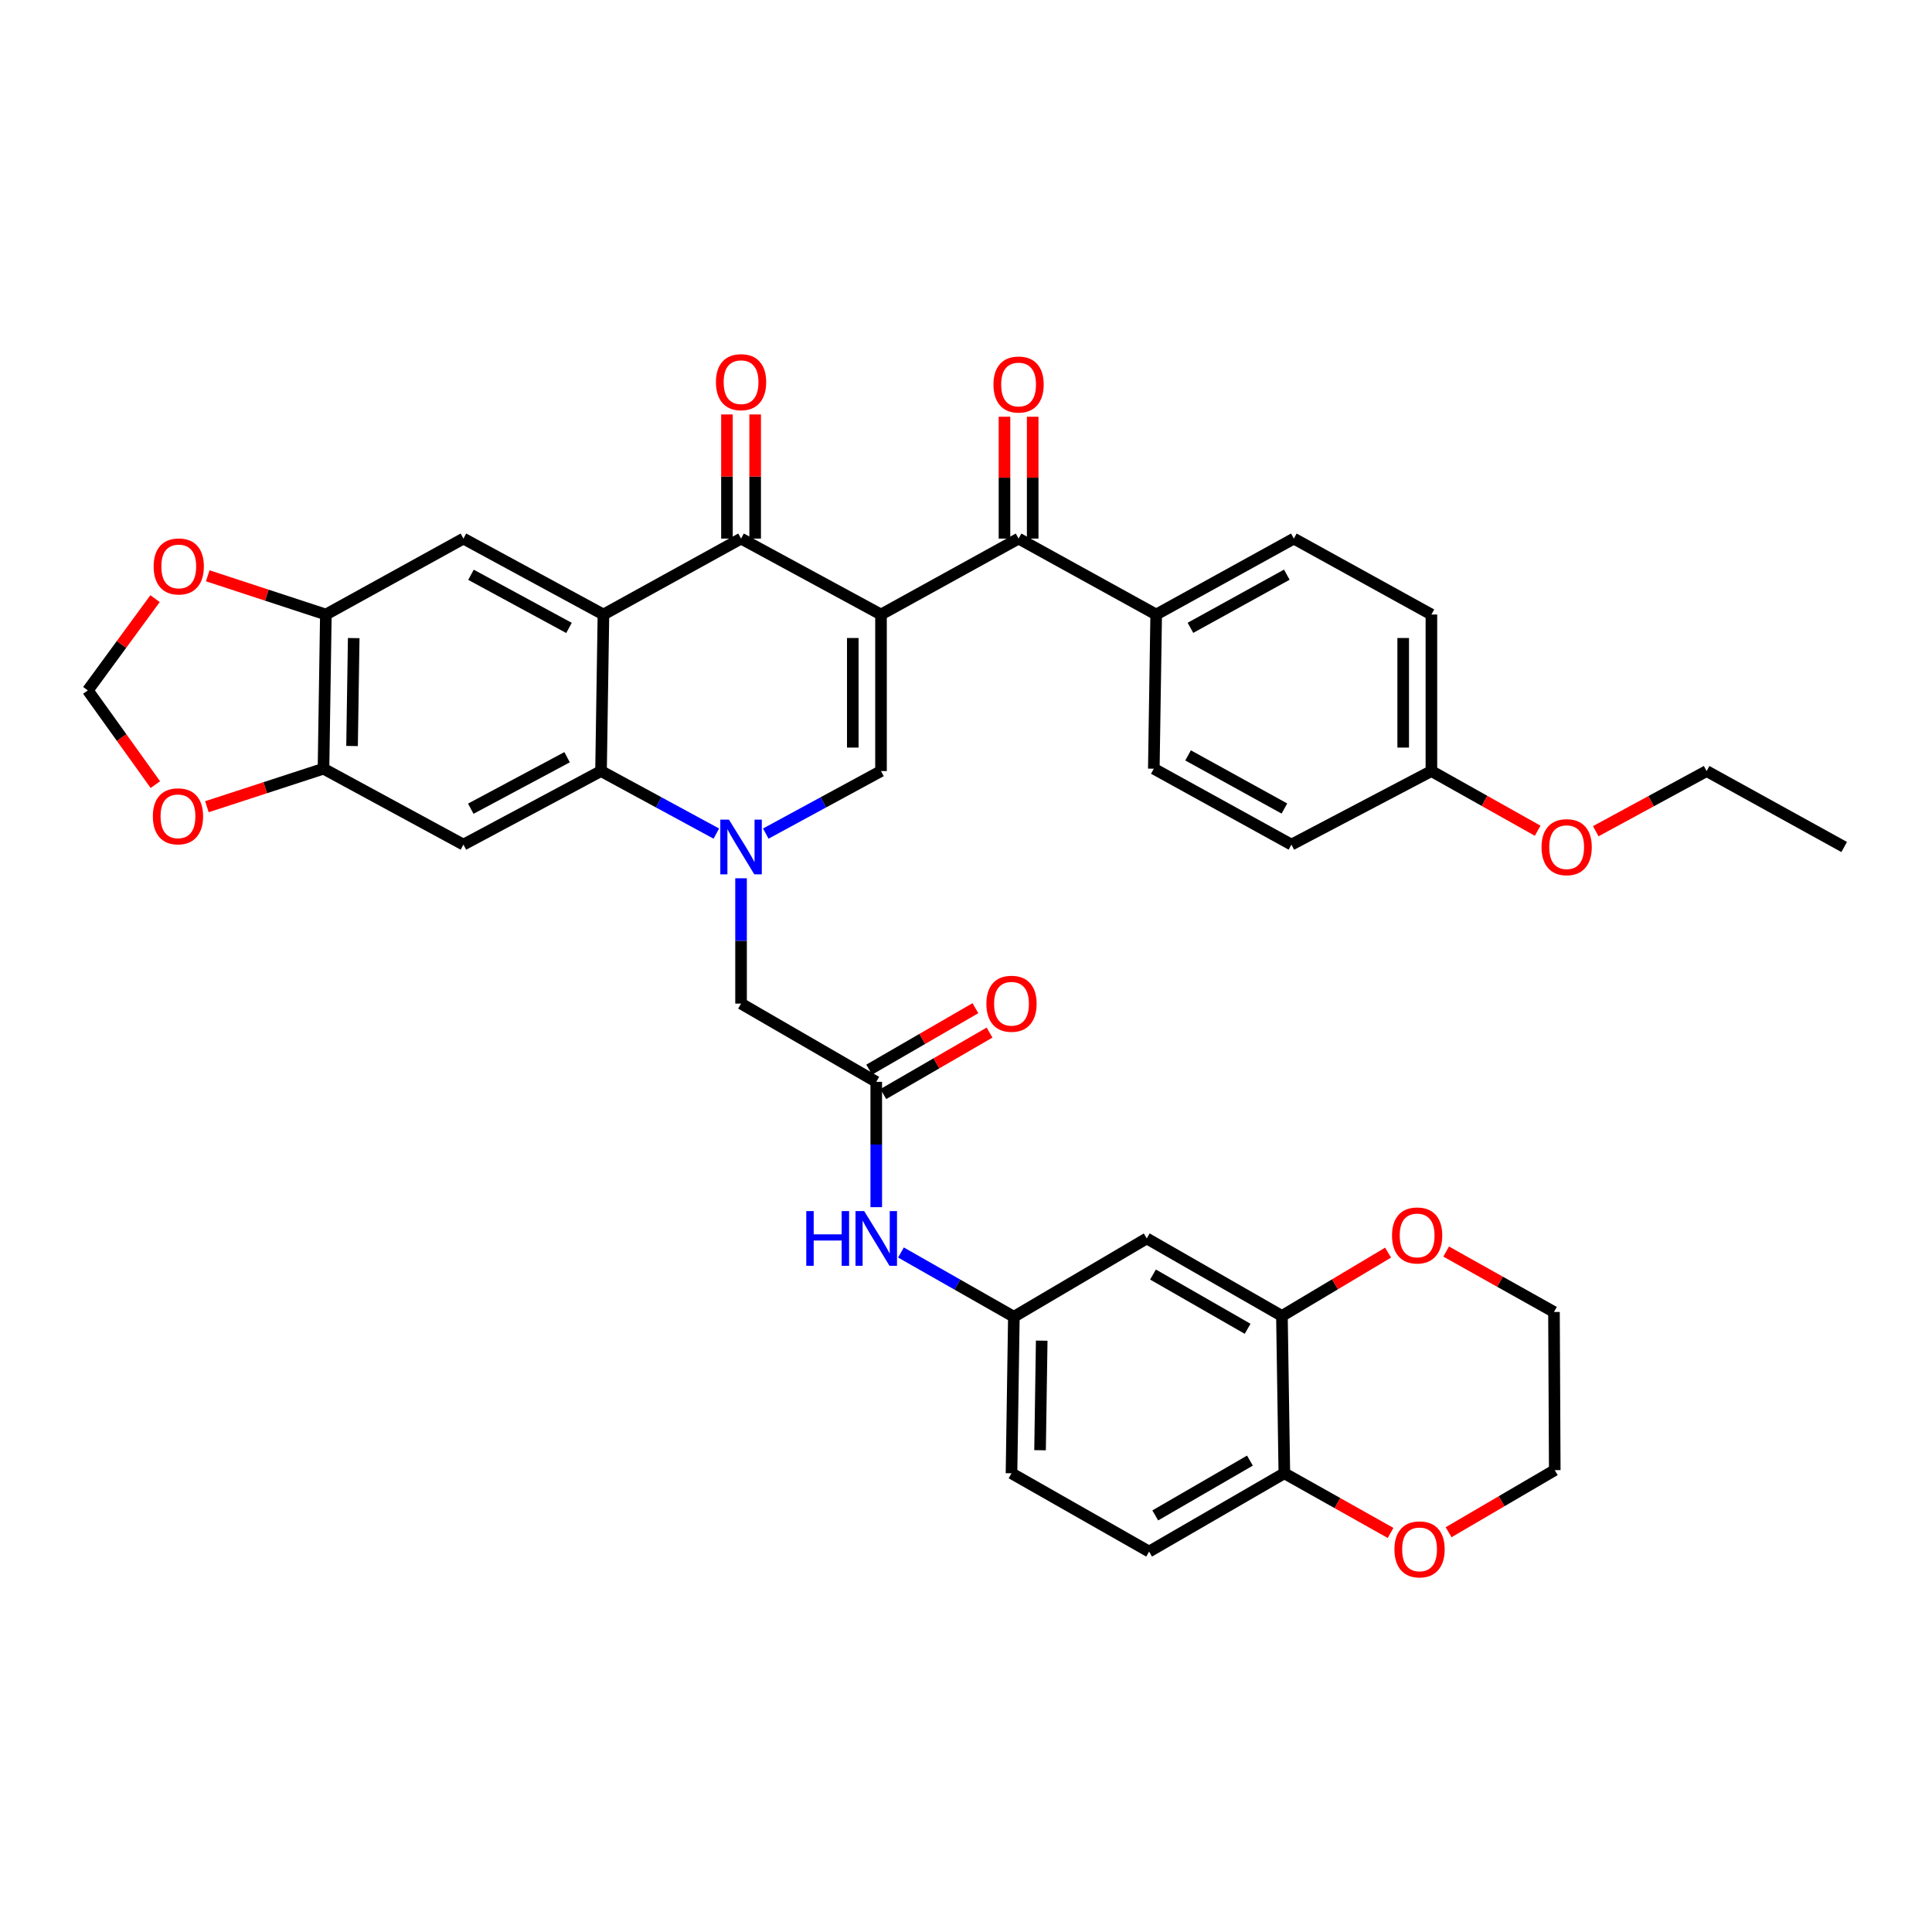 <?xml version='1.0' encoding='iso-8859-1'?>
<svg version='1.1' baseProfile='full'
              xmlns='http://www.w3.org/2000/svg'
                      xmlns:rdkit='http://www.rdkit.org/xml'
                      xmlns:xlink='http://www.w3.org/1999/xlink'
                  xml:space='preserve'
width='1000px' height='1000px' viewBox='0 0 1000 1000'>
<!-- END OF HEADER -->
<rect style='opacity:1.0;fill:#FFFFFF;stroke:none' width='1000' height='1000' x='0' y='0'> </rect>
<path class='bond-2' d='M 456.004,318.076 L 383.568,278.776' style='fill:none;fill-rule:evenodd;stroke:#000000;stroke-width:6px;stroke-linecap:butt;stroke-linejoin:miter;stroke-opacity:1' />
<path class='bond-3' d='M 456.004,318.076 L 456.004,399.101' style='fill:none;fill-rule:evenodd;stroke:#000000;stroke-width:6px;stroke-linecap:butt;stroke-linejoin:miter;stroke-opacity:1' />
<path class='bond-3' d='M 441.407,330.23 L 441.407,386.947' style='fill:none;fill-rule:evenodd;stroke:#000000;stroke-width:6px;stroke-linecap:butt;stroke-linejoin:miter;stroke-opacity:1' />
<path class='bond-5' d='M 456.004,318.076 L 527.216,278.776' style='fill:none;fill-rule:evenodd;stroke:#000000;stroke-width:6px;stroke-linecap:butt;stroke-linejoin:miter;stroke-opacity:1' />
<path class='bond-0' d='M 396.368,431.463 L 426.186,415.282' style='fill:none;fill-rule:evenodd;stroke:#0000FF;stroke-width:6px;stroke-linecap:butt;stroke-linejoin:miter;stroke-opacity:1' />
<path class='bond-0' d='M 426.186,415.282 L 456.004,399.101' style='fill:none;fill-rule:evenodd;stroke:#000000;stroke-width:6px;stroke-linecap:butt;stroke-linejoin:miter;stroke-opacity:1' />
<path class='bond-4' d='M 370.767,431.466 L 340.929,415.283' style='fill:none;fill-rule:evenodd;stroke:#0000FF;stroke-width:6px;stroke-linecap:butt;stroke-linejoin:miter;stroke-opacity:1' />
<path class='bond-4' d='M 340.929,415.283 L 311.091,399.101' style='fill:none;fill-rule:evenodd;stroke:#000000;stroke-width:6px;stroke-linecap:butt;stroke-linejoin:miter;stroke-opacity:1' />
<path class='bond-11' d='M 383.568,454.595 L 383.568,487.027' style='fill:none;fill-rule:evenodd;stroke:#0000FF;stroke-width:6px;stroke-linecap:butt;stroke-linejoin:miter;stroke-opacity:1' />
<path class='bond-11' d='M 383.568,487.027 L 383.568,519.458' style='fill:none;fill-rule:evenodd;stroke:#000000;stroke-width:6px;stroke-linecap:butt;stroke-linejoin:miter;stroke-opacity:1' />
<path class='bond-1' d='M 312.34,318.076 L 383.568,278.776' style='fill:none;fill-rule:evenodd;stroke:#000000;stroke-width:6px;stroke-linecap:butt;stroke-linejoin:miter;stroke-opacity:1' />
<path class='bond-7' d='M 312.34,318.076 L 239.87,278.776' style='fill:none;fill-rule:evenodd;stroke:#000000;stroke-width:6px;stroke-linecap:butt;stroke-linejoin:miter;stroke-opacity:1' />
<path class='bond-7' d='M 294.51,325.013 L 243.782,297.503' style='fill:none;fill-rule:evenodd;stroke:#000000;stroke-width:6px;stroke-linecap:butt;stroke-linejoin:miter;stroke-opacity:1' />
<path class='bond-38' d='M 312.34,318.076 L 311.091,399.101' style='fill:none;fill-rule:evenodd;stroke:#000000;stroke-width:6px;stroke-linecap:butt;stroke-linejoin:miter;stroke-opacity:1' />
<path class='bond-19' d='M 390.867,278.776 L 390.867,246.644' style='fill:none;fill-rule:evenodd;stroke:#000000;stroke-width:6px;stroke-linecap:butt;stroke-linejoin:miter;stroke-opacity:1' />
<path class='bond-19' d='M 390.867,246.644 L 390.867,214.513' style='fill:none;fill-rule:evenodd;stroke:#FF0000;stroke-width:6px;stroke-linecap:butt;stroke-linejoin:miter;stroke-opacity:1' />
<path class='bond-19' d='M 376.269,278.776 L 376.269,246.644' style='fill:none;fill-rule:evenodd;stroke:#000000;stroke-width:6px;stroke-linecap:butt;stroke-linejoin:miter;stroke-opacity:1' />
<path class='bond-19' d='M 376.269,246.644 L 376.269,214.513' style='fill:none;fill-rule:evenodd;stroke:#FF0000;stroke-width:6px;stroke-linecap:butt;stroke-linejoin:miter;stroke-opacity:1' />
<path class='bond-6' d='M 311.091,399.101 L 239.87,437.168' style='fill:none;fill-rule:evenodd;stroke:#000000;stroke-width:6px;stroke-linecap:butt;stroke-linejoin:miter;stroke-opacity:1' />
<path class='bond-6' d='M 293.526,391.937 L 243.672,418.584' style='fill:none;fill-rule:evenodd;stroke:#000000;stroke-width:6px;stroke-linecap:butt;stroke-linejoin:miter;stroke-opacity:1' />
<path class='bond-15' d='M 527.216,278.776 L 598.437,318.076' style='fill:none;fill-rule:evenodd;stroke:#000000;stroke-width:6px;stroke-linecap:butt;stroke-linejoin:miter;stroke-opacity:1' />
<path class='bond-22' d='M 534.515,278.776 L 534.515,247.237' style='fill:none;fill-rule:evenodd;stroke:#000000;stroke-width:6px;stroke-linecap:butt;stroke-linejoin:miter;stroke-opacity:1' />
<path class='bond-22' d='M 534.515,247.237 L 534.515,215.699' style='fill:none;fill-rule:evenodd;stroke:#FF0000;stroke-width:6px;stroke-linecap:butt;stroke-linejoin:miter;stroke-opacity:1' />
<path class='bond-22' d='M 519.918,278.776 L 519.918,247.237' style='fill:none;fill-rule:evenodd;stroke:#000000;stroke-width:6px;stroke-linecap:butt;stroke-linejoin:miter;stroke-opacity:1' />
<path class='bond-22' d='M 519.918,247.237 L 519.918,215.699' style='fill:none;fill-rule:evenodd;stroke:#FF0000;stroke-width:6px;stroke-linecap:butt;stroke-linejoin:miter;stroke-opacity:1' />
<path class='bond-8' d='M 239.87,437.168 L 167.442,397.876' style='fill:none;fill-rule:evenodd;stroke:#000000;stroke-width:6px;stroke-linecap:butt;stroke-linejoin:miter;stroke-opacity:1' />
<path class='bond-9' d='M 239.87,278.776 L 168.667,318.076' style='fill:none;fill-rule:evenodd;stroke:#000000;stroke-width:6px;stroke-linecap:butt;stroke-linejoin:miter;stroke-opacity:1' />
<path class='bond-16' d='M 167.442,397.876 L 137.27,407.716' style='fill:none;fill-rule:evenodd;stroke:#000000;stroke-width:6px;stroke-linecap:butt;stroke-linejoin:miter;stroke-opacity:1' />
<path class='bond-16' d='M 137.27,407.716 L 107.099,417.555' style='fill:none;fill-rule:evenodd;stroke:#FF0000;stroke-width:6px;stroke-linecap:butt;stroke-linejoin:miter;stroke-opacity:1' />
<path class='bond-40' d='M 167.442,397.876 L 168.667,318.076' style='fill:none;fill-rule:evenodd;stroke:#000000;stroke-width:6px;stroke-linecap:butt;stroke-linejoin:miter;stroke-opacity:1' />
<path class='bond-40' d='M 182.222,386.13 L 183.079,330.27' style='fill:none;fill-rule:evenodd;stroke:#000000;stroke-width:6px;stroke-linecap:butt;stroke-linejoin:miter;stroke-opacity:1' />
<path class='bond-18' d='M 168.667,318.076 L 138.097,308.051' style='fill:none;fill-rule:evenodd;stroke:#000000;stroke-width:6px;stroke-linecap:butt;stroke-linejoin:miter;stroke-opacity:1' />
<path class='bond-18' d='M 138.097,308.051 L 107.527,298.026' style='fill:none;fill-rule:evenodd;stroke:#FF0000;stroke-width:6px;stroke-linecap:butt;stroke-linejoin:miter;stroke-opacity:1' />
<path class='bond-10' d='M 453.547,559.967 L 383.568,519.458' style='fill:none;fill-rule:evenodd;stroke:#000000;stroke-width:6px;stroke-linecap:butt;stroke-linejoin:miter;stroke-opacity:1' />
<path class='bond-14' d='M 453.547,559.967 L 453.547,592.398' style='fill:none;fill-rule:evenodd;stroke:#000000;stroke-width:6px;stroke-linecap:butt;stroke-linejoin:miter;stroke-opacity:1' />
<path class='bond-14' d='M 453.547,592.398 L 453.547,624.829' style='fill:none;fill-rule:evenodd;stroke:#0000FF;stroke-width:6px;stroke-linecap:butt;stroke-linejoin:miter;stroke-opacity:1' />
<path class='bond-25' d='M 457.203,566.284 L 484.694,550.376' style='fill:none;fill-rule:evenodd;stroke:#000000;stroke-width:6px;stroke-linecap:butt;stroke-linejoin:miter;stroke-opacity:1' />
<path class='bond-25' d='M 484.694,550.376 L 512.184,534.468' style='fill:none;fill-rule:evenodd;stroke:#FF0000;stroke-width:6px;stroke-linecap:butt;stroke-linejoin:miter;stroke-opacity:1' />
<path class='bond-25' d='M 449.892,553.649 L 477.382,537.741' style='fill:none;fill-rule:evenodd;stroke:#000000;stroke-width:6px;stroke-linecap:butt;stroke-linejoin:miter;stroke-opacity:1' />
<path class='bond-25' d='M 477.382,537.741 L 504.873,521.833' style='fill:none;fill-rule:evenodd;stroke:#FF0000;stroke-width:6px;stroke-linecap:butt;stroke-linejoin:miter;stroke-opacity:1' />
<path class='bond-12' d='M 663.526,681.135 L 593.555,641.016' style='fill:none;fill-rule:evenodd;stroke:#000000;stroke-width:6px;stroke-linecap:butt;stroke-linejoin:miter;stroke-opacity:1' />
<path class='bond-12' d='M 645.769,687.781 L 596.789,659.697' style='fill:none;fill-rule:evenodd;stroke:#000000;stroke-width:6px;stroke-linecap:butt;stroke-linejoin:miter;stroke-opacity:1' />
<path class='bond-23' d='M 663.526,681.135 L 690.997,664.746' style='fill:none;fill-rule:evenodd;stroke:#000000;stroke-width:6px;stroke-linecap:butt;stroke-linejoin:miter;stroke-opacity:1' />
<path class='bond-23' d='M 690.997,664.746 L 718.468,648.357' style='fill:none;fill-rule:evenodd;stroke:#FF0000;stroke-width:6px;stroke-linecap:butt;stroke-linejoin:miter;stroke-opacity:1' />
<path class='bond-42' d='M 663.526,681.135 L 664.775,762.565' style='fill:none;fill-rule:evenodd;stroke:#000000;stroke-width:6px;stroke-linecap:butt;stroke-linejoin:miter;stroke-opacity:1' />
<path class='bond-13' d='M 593.555,641.016 L 524.775,681.548' style='fill:none;fill-rule:evenodd;stroke:#000000;stroke-width:6px;stroke-linecap:butt;stroke-linejoin:miter;stroke-opacity:1' />
<path class='bond-20' d='M 466.336,648.293 L 495.556,664.921' style='fill:none;fill-rule:evenodd;stroke:#0000FF;stroke-width:6px;stroke-linecap:butt;stroke-linejoin:miter;stroke-opacity:1' />
<path class='bond-20' d='M 495.556,664.921 L 524.775,681.548' style='fill:none;fill-rule:evenodd;stroke:#000000;stroke-width:6px;stroke-linecap:butt;stroke-linejoin:miter;stroke-opacity:1' />
<path class='bond-27' d='M 598.437,318.076 L 669.689,278.776' style='fill:none;fill-rule:evenodd;stroke:#000000;stroke-width:6px;stroke-linecap:butt;stroke-linejoin:miter;stroke-opacity:1' />
<path class='bond-27' d='M 616.175,324.963 L 666.051,297.453' style='fill:none;fill-rule:evenodd;stroke:#000000;stroke-width:6px;stroke-linecap:butt;stroke-linejoin:miter;stroke-opacity:1' />
<path class='bond-28' d='M 598.437,318.076 L 597.212,397.876' style='fill:none;fill-rule:evenodd;stroke:#000000;stroke-width:6px;stroke-linecap:butt;stroke-linejoin:miter;stroke-opacity:1' />
<path class='bond-41' d='M 80.416,406.119 L 62.935,381.735' style='fill:none;fill-rule:evenodd;stroke:#FF0000;stroke-width:6px;stroke-linecap:butt;stroke-linejoin:miter;stroke-opacity:1' />
<path class='bond-41' d='M 62.935,381.735 L 45.455,357.352' style='fill:none;fill-rule:evenodd;stroke:#000000;stroke-width:6px;stroke-linecap:butt;stroke-linejoin:miter;stroke-opacity:1' />
<path class='bond-17' d='M 664.775,762.565 L 594.771,803.09' style='fill:none;fill-rule:evenodd;stroke:#000000;stroke-width:6px;stroke-linecap:butt;stroke-linejoin:miter;stroke-opacity:1' />
<path class='bond-17' d='M 646.961,756.01 L 597.958,784.378' style='fill:none;fill-rule:evenodd;stroke:#000000;stroke-width:6px;stroke-linecap:butt;stroke-linejoin:miter;stroke-opacity:1' />
<path class='bond-24' d='M 664.775,762.565 L 692.265,778.005' style='fill:none;fill-rule:evenodd;stroke:#000000;stroke-width:6px;stroke-linecap:butt;stroke-linejoin:miter;stroke-opacity:1' />
<path class='bond-24' d='M 692.265,778.005 L 719.755,793.445' style='fill:none;fill-rule:evenodd;stroke:#FF0000;stroke-width:6px;stroke-linecap:butt;stroke-linejoin:miter;stroke-opacity:1' />
<path class='bond-21' d='M 80.251,309.857 L 62.853,333.604' style='fill:none;fill-rule:evenodd;stroke:#FF0000;stroke-width:6px;stroke-linecap:butt;stroke-linejoin:miter;stroke-opacity:1' />
<path class='bond-21' d='M 62.853,333.604 L 45.455,357.352' style='fill:none;fill-rule:evenodd;stroke:#000000;stroke-width:6px;stroke-linecap:butt;stroke-linejoin:miter;stroke-opacity:1' />
<path class='bond-29' d='M 524.775,681.548 L 523.551,762.565' style='fill:none;fill-rule:evenodd;stroke:#000000;stroke-width:6px;stroke-linecap:butt;stroke-linejoin:miter;stroke-opacity:1' />
<path class='bond-29' d='M 539.188,693.922 L 538.33,750.633' style='fill:none;fill-rule:evenodd;stroke:#000000;stroke-width:6px;stroke-linecap:butt;stroke-linejoin:miter;stroke-opacity:1' />
<path class='bond-34' d='M 748.535,647.807 L 776.435,663.441' style='fill:none;fill-rule:evenodd;stroke:#FF0000;stroke-width:6px;stroke-linecap:butt;stroke-linejoin:miter;stroke-opacity:1' />
<path class='bond-34' d='M 776.435,663.441 L 804.336,679.075' style='fill:none;fill-rule:evenodd;stroke:#000000;stroke-width:6px;stroke-linecap:butt;stroke-linejoin:miter;stroke-opacity:1' />
<path class='bond-35' d='M 749.789,793.083 L 777.265,777.009' style='fill:none;fill-rule:evenodd;stroke:#FF0000;stroke-width:6px;stroke-linecap:butt;stroke-linejoin:miter;stroke-opacity:1' />
<path class='bond-35' d='M 777.265,777.009 L 804.741,760.935' style='fill:none;fill-rule:evenodd;stroke:#000000;stroke-width:6px;stroke-linecap:butt;stroke-linejoin:miter;stroke-opacity:1' />
<path class='bond-26' d='M 594.771,803.09 L 523.551,762.565' style='fill:none;fill-rule:evenodd;stroke:#000000;stroke-width:6px;stroke-linecap:butt;stroke-linejoin:miter;stroke-opacity:1' />
<path class='bond-32' d='M 669.689,278.776 L 740.893,318.076' style='fill:none;fill-rule:evenodd;stroke:#000000;stroke-width:6px;stroke-linecap:butt;stroke-linejoin:miter;stroke-opacity:1' />
<path class='bond-31' d='M 597.212,397.876 L 668.44,437.168' style='fill:none;fill-rule:evenodd;stroke:#000000;stroke-width:6px;stroke-linecap:butt;stroke-linejoin:miter;stroke-opacity:1' />
<path class='bond-31' d='M 614.947,390.988 L 664.807,418.492' style='fill:none;fill-rule:evenodd;stroke:#000000;stroke-width:6px;stroke-linecap:butt;stroke-linejoin:miter;stroke-opacity:1' />
<path class='bond-30' d='M 740.893,399.101 L 668.44,437.168' style='fill:none;fill-rule:evenodd;stroke:#000000;stroke-width:6px;stroke-linecap:butt;stroke-linejoin:miter;stroke-opacity:1' />
<path class='bond-33' d='M 740.893,399.101 L 768.391,414.541' style='fill:none;fill-rule:evenodd;stroke:#000000;stroke-width:6px;stroke-linecap:butt;stroke-linejoin:miter;stroke-opacity:1' />
<path class='bond-33' d='M 768.391,414.541 L 795.89,429.982' style='fill:none;fill-rule:evenodd;stroke:#FF0000;stroke-width:6px;stroke-linecap:butt;stroke-linejoin:miter;stroke-opacity:1' />
<path class='bond-39' d='M 740.893,399.101 L 740.893,318.076' style='fill:none;fill-rule:evenodd;stroke:#000000;stroke-width:6px;stroke-linecap:butt;stroke-linejoin:miter;stroke-opacity:1' />
<path class='bond-39' d='M 726.295,386.947 L 726.295,330.23' style='fill:none;fill-rule:evenodd;stroke:#000000;stroke-width:6px;stroke-linecap:butt;stroke-linejoin:miter;stroke-opacity:1' />
<path class='bond-36' d='M 825.957,430.237 L 854.649,414.669' style='fill:none;fill-rule:evenodd;stroke:#FF0000;stroke-width:6px;stroke-linecap:butt;stroke-linejoin:miter;stroke-opacity:1' />
<path class='bond-36' d='M 854.649,414.669 L 883.342,399.101' style='fill:none;fill-rule:evenodd;stroke:#000000;stroke-width:6px;stroke-linecap:butt;stroke-linejoin:miter;stroke-opacity:1' />
<path class='bond-43' d='M 804.336,679.075 L 804.741,760.935' style='fill:none;fill-rule:evenodd;stroke:#000000;stroke-width:6px;stroke-linecap:butt;stroke-linejoin:miter;stroke-opacity:1' />
<path class='bond-37' d='M 883.342,399.101 L 954.545,438.409' style='fill:none;fill-rule:evenodd;stroke:#000000;stroke-width:6px;stroke-linecap:butt;stroke-linejoin:miter;stroke-opacity:1' />
<path  class='atom-1' d='M 377.308 424.249
L 386.588 439.249
Q 387.508 440.729, 388.988 443.409
Q 390.468 446.089, 390.548 446.249
L 390.548 424.249
L 394.308 424.249
L 394.308 452.569
L 390.428 452.569
L 380.468 436.169
Q 379.308 434.249, 378.068 432.049
Q 376.868 429.849, 376.508 429.169
L 376.508 452.569
L 372.828 452.569
L 372.828 424.249
L 377.308 424.249
' fill='#0000FF'/>
<path  class='atom-15' d='M 417.327 626.856
L 421.167 626.856
L 421.167 638.896
L 435.647 638.896
L 435.647 626.856
L 439.487 626.856
L 439.487 655.176
L 435.647 655.176
L 435.647 642.096
L 421.167 642.096
L 421.167 655.176
L 417.327 655.176
L 417.327 626.856
' fill='#0000FF'/>
<path  class='atom-15' d='M 447.287 626.856
L 456.567 641.856
Q 457.487 643.336, 458.967 646.016
Q 460.447 648.696, 460.527 648.856
L 460.527 626.856
L 464.287 626.856
L 464.287 655.176
L 460.407 655.176
L 450.447 638.776
Q 449.287 636.856, 448.047 634.656
Q 446.847 632.456, 446.487 631.776
L 446.487 655.176
L 442.807 655.176
L 442.807 626.856
L 447.287 626.856
' fill='#0000FF'/>
<path  class='atom-17' d='M 79.118 422.521
Q 79.118 415.721, 82.478 411.921
Q 85.838 408.121, 92.118 408.121
Q 98.398 408.121, 101.758 411.921
Q 105.118 415.721, 105.118 422.521
Q 105.118 429.401, 101.718 433.321
Q 98.318 437.201, 92.118 437.201
Q 85.878 437.201, 82.478 433.321
Q 79.118 429.441, 79.118 422.521
M 92.118 434.001
Q 96.438 434.001, 98.758 431.121
Q 101.118 428.201, 101.118 422.521
Q 101.118 416.961, 98.758 414.161
Q 96.438 411.321, 92.118 411.321
Q 87.798 411.321, 85.438 414.121
Q 83.118 416.921, 83.118 422.521
Q 83.118 428.241, 85.438 431.121
Q 87.798 434.001, 92.118 434.001
' fill='#FF0000'/>
<path  class='atom-19' d='M 79.524 293.186
Q 79.524 286.386, 82.884 282.586
Q 86.244 278.786, 92.524 278.786
Q 98.804 278.786, 102.164 282.586
Q 105.524 286.386, 105.524 293.186
Q 105.524 300.066, 102.124 303.986
Q 98.724 307.866, 92.524 307.866
Q 86.284 307.866, 82.884 303.986
Q 79.524 300.106, 79.524 293.186
M 92.524 304.666
Q 96.844 304.666, 99.164 301.786
Q 101.524 298.866, 101.524 293.186
Q 101.524 287.626, 99.164 284.826
Q 96.844 281.986, 92.524 281.986
Q 88.204 281.986, 85.844 284.786
Q 83.524 287.586, 83.524 293.186
Q 83.524 298.906, 85.844 301.786
Q 88.204 304.666, 92.524 304.666
' fill='#FF0000'/>
<path  class='atom-20' d='M 370.568 197.807
Q 370.568 191.007, 373.928 187.207
Q 377.288 183.407, 383.568 183.407
Q 389.848 183.407, 393.208 187.207
Q 396.568 191.007, 396.568 197.807
Q 396.568 204.687, 393.168 208.607
Q 389.768 212.487, 383.568 212.487
Q 377.328 212.487, 373.928 208.607
Q 370.568 204.727, 370.568 197.807
M 383.568 209.287
Q 387.888 209.287, 390.208 206.407
Q 392.568 203.487, 392.568 197.807
Q 392.568 192.247, 390.208 189.447
Q 387.888 186.607, 383.568 186.607
Q 379.248 186.607, 376.888 189.407
Q 374.568 192.207, 374.568 197.807
Q 374.568 203.527, 376.888 206.407
Q 379.248 209.287, 383.568 209.287
' fill='#FF0000'/>
<path  class='atom-23' d='M 514.216 199.023
Q 514.216 192.223, 517.576 188.423
Q 520.936 184.623, 527.216 184.623
Q 533.496 184.623, 536.856 188.423
Q 540.216 192.223, 540.216 199.023
Q 540.216 205.903, 536.816 209.823
Q 533.416 213.703, 527.216 213.703
Q 520.976 213.703, 517.576 209.823
Q 514.216 205.943, 514.216 199.023
M 527.216 210.503
Q 531.536 210.503, 533.856 207.623
Q 536.216 204.703, 536.216 199.023
Q 536.216 193.463, 533.856 190.663
Q 531.536 187.823, 527.216 187.823
Q 522.896 187.823, 520.536 190.623
Q 518.216 193.423, 518.216 199.023
Q 518.216 204.743, 520.536 207.623
Q 522.896 210.503, 527.216 210.503
' fill='#FF0000'/>
<path  class='atom-24' d='M 720.505 639.466
Q 720.505 632.666, 723.865 628.866
Q 727.225 625.066, 733.505 625.066
Q 739.785 625.066, 743.145 628.866
Q 746.505 632.666, 746.505 639.466
Q 746.505 646.346, 743.105 650.266
Q 739.705 654.146, 733.505 654.146
Q 727.265 654.146, 723.865 650.266
Q 720.505 646.386, 720.505 639.466
M 733.505 650.946
Q 737.825 650.946, 740.145 648.066
Q 742.505 645.146, 742.505 639.466
Q 742.505 633.906, 740.145 631.106
Q 737.825 628.266, 733.505 628.266
Q 729.185 628.266, 726.825 631.066
Q 724.505 633.866, 724.505 639.466
Q 724.505 645.186, 726.825 648.066
Q 729.185 650.946, 733.505 650.946
' fill='#FF0000'/>
<path  class='atom-25' d='M 721.762 801.953
Q 721.762 795.153, 725.122 791.353
Q 728.482 787.553, 734.762 787.553
Q 741.042 787.553, 744.402 791.353
Q 747.762 795.153, 747.762 801.953
Q 747.762 808.833, 744.362 812.753
Q 740.962 816.633, 734.762 816.633
Q 728.522 816.633, 725.122 812.753
Q 721.762 808.873, 721.762 801.953
M 734.762 813.433
Q 739.082 813.433, 741.402 810.553
Q 743.762 807.633, 743.762 801.953
Q 743.762 796.393, 741.402 793.593
Q 739.082 790.753, 734.762 790.753
Q 730.442 790.753, 728.082 793.553
Q 725.762 796.353, 725.762 801.953
Q 725.762 807.673, 728.082 810.553
Q 730.442 813.433, 734.762 813.433
' fill='#FF0000'/>
<path  class='atom-26' d='M 510.551 519.538
Q 510.551 512.738, 513.911 508.938
Q 517.271 505.138, 523.551 505.138
Q 529.831 505.138, 533.191 508.938
Q 536.551 512.738, 536.551 519.538
Q 536.551 526.418, 533.151 530.338
Q 529.751 534.218, 523.551 534.218
Q 517.311 534.218, 513.911 530.338
Q 510.551 526.458, 510.551 519.538
M 523.551 531.018
Q 527.871 531.018, 530.191 528.138
Q 532.551 525.218, 532.551 519.538
Q 532.551 513.978, 530.191 511.178
Q 527.871 508.338, 523.551 508.338
Q 519.231 508.338, 516.871 511.138
Q 514.551 513.938, 514.551 519.538
Q 514.551 525.258, 516.871 528.138
Q 519.231 531.018, 523.551 531.018
' fill='#FF0000'/>
<path  class='atom-34' d='M 797.897 438.489
Q 797.897 431.689, 801.257 427.889
Q 804.617 424.089, 810.897 424.089
Q 817.177 424.089, 820.537 427.889
Q 823.897 431.689, 823.897 438.489
Q 823.897 445.369, 820.497 449.289
Q 817.097 453.169, 810.897 453.169
Q 804.657 453.169, 801.257 449.289
Q 797.897 445.409, 797.897 438.489
M 810.897 449.969
Q 815.217 449.969, 817.537 447.089
Q 819.897 444.169, 819.897 438.489
Q 819.897 432.929, 817.537 430.129
Q 815.217 427.289, 810.897 427.289
Q 806.577 427.289, 804.217 430.089
Q 801.897 432.889, 801.897 438.489
Q 801.897 444.209, 804.217 447.089
Q 806.577 449.969, 810.897 449.969
' fill='#FF0000'/>
</svg>
